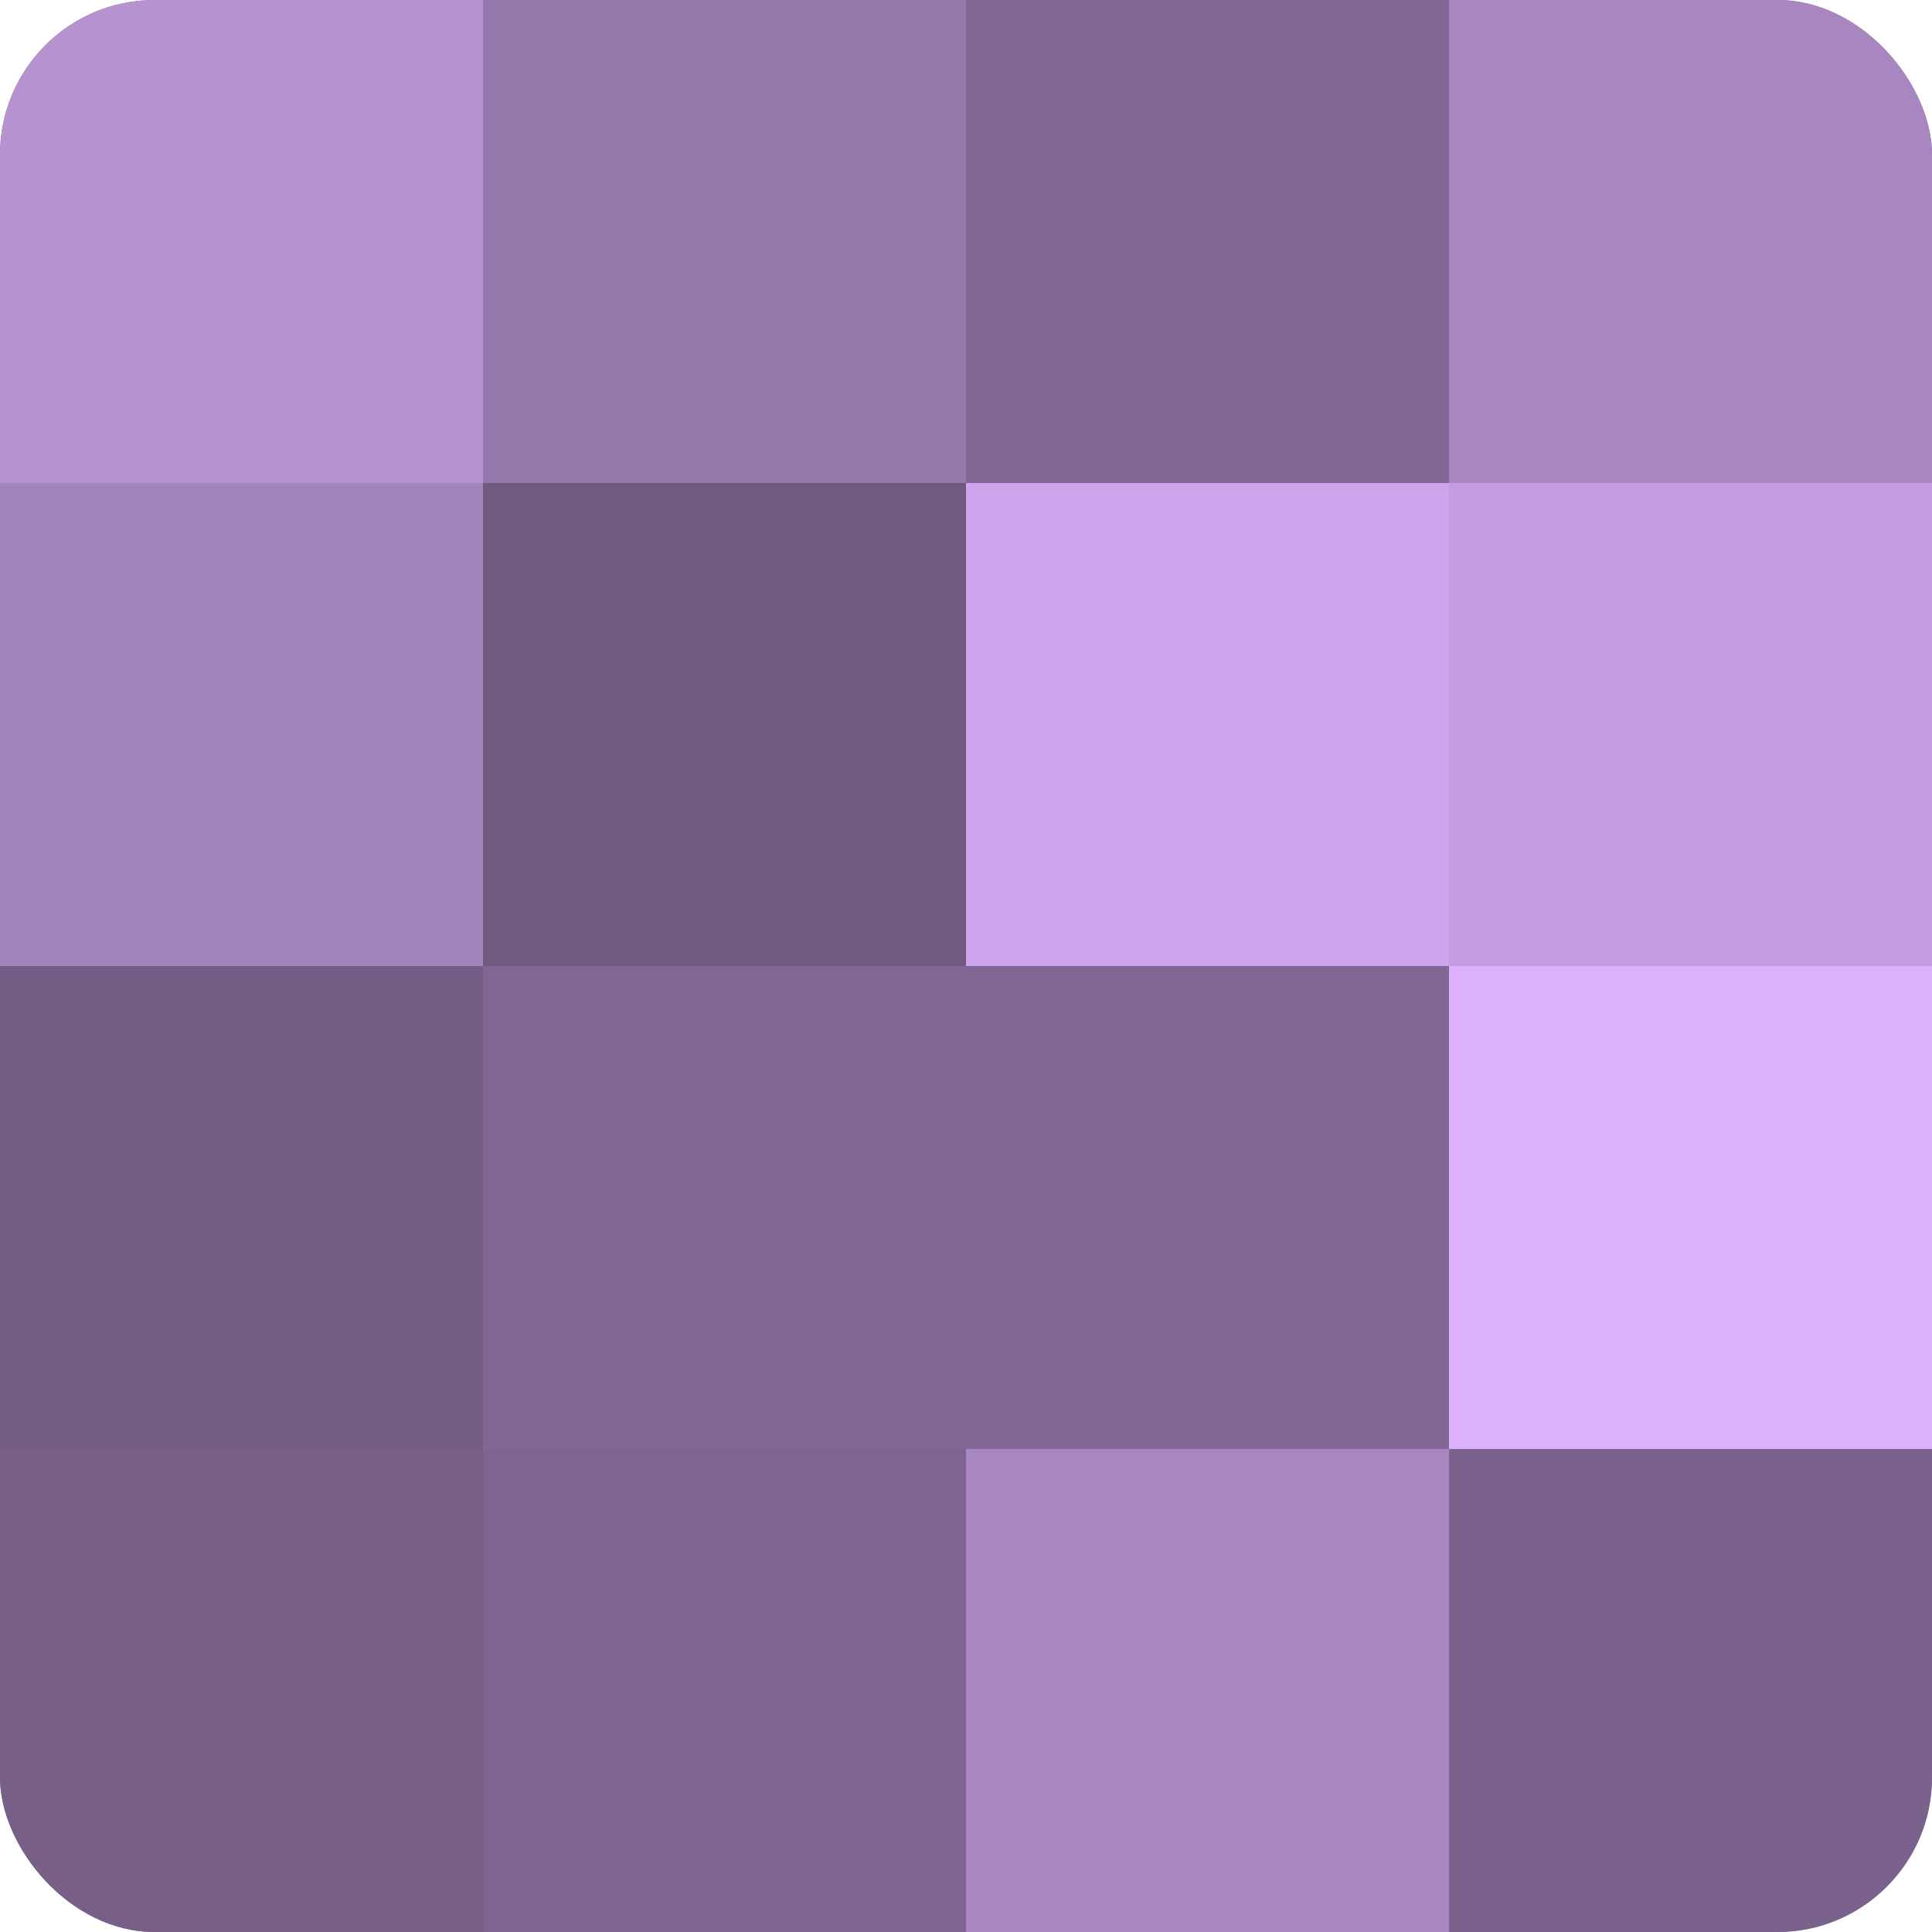 <?xml version="1.0" encoding="UTF-8"?>
<svg xmlns="http://www.w3.org/2000/svg" width="60" height="60" viewBox="0 0 100 100" preserveAspectRatio="xMidYMid meet"><defs><clipPath id="c" width="100" height="100"><rect width="100" height="100" rx="8" ry="8"/></clipPath></defs><g clip-path="url(#c)"><rect width="100" height="100" fill="#8c70a0"/><rect width="25" height="25" fill="#b692d0"/><rect y="25" width="25" height="25" fill="#a484bc"/><rect y="50" width="25" height="25" fill="#745d84"/><rect y="75" width="25" height="25" fill="#775f88"/><rect x="25" width="25" height="25" fill="#9678ac"/><rect x="25" y="25" width="25" height="25" fill="#705a80"/><rect x="25" y="50" width="25" height="25" fill="#816894"/><rect x="25" y="75" width="25" height="25" fill="#7e6590"/><rect x="50" width="25" height="25" fill="#816894"/><rect x="50" y="25" width="25" height="25" fill="#cea5ec"/><rect x="50" y="50" width="25" height="25" fill="#816894"/><rect x="50" y="75" width="25" height="25" fill="#a886c0"/><rect x="75" width="25" height="25" fill="#a886c0"/><rect x="75" y="25" width="25" height="25" fill="#c49de0"/><rect x="75" y="50" width="25" height="25" fill="#dcb0fc"/><rect x="75" y="75" width="25" height="25" fill="#7b628c"/></g></svg>
